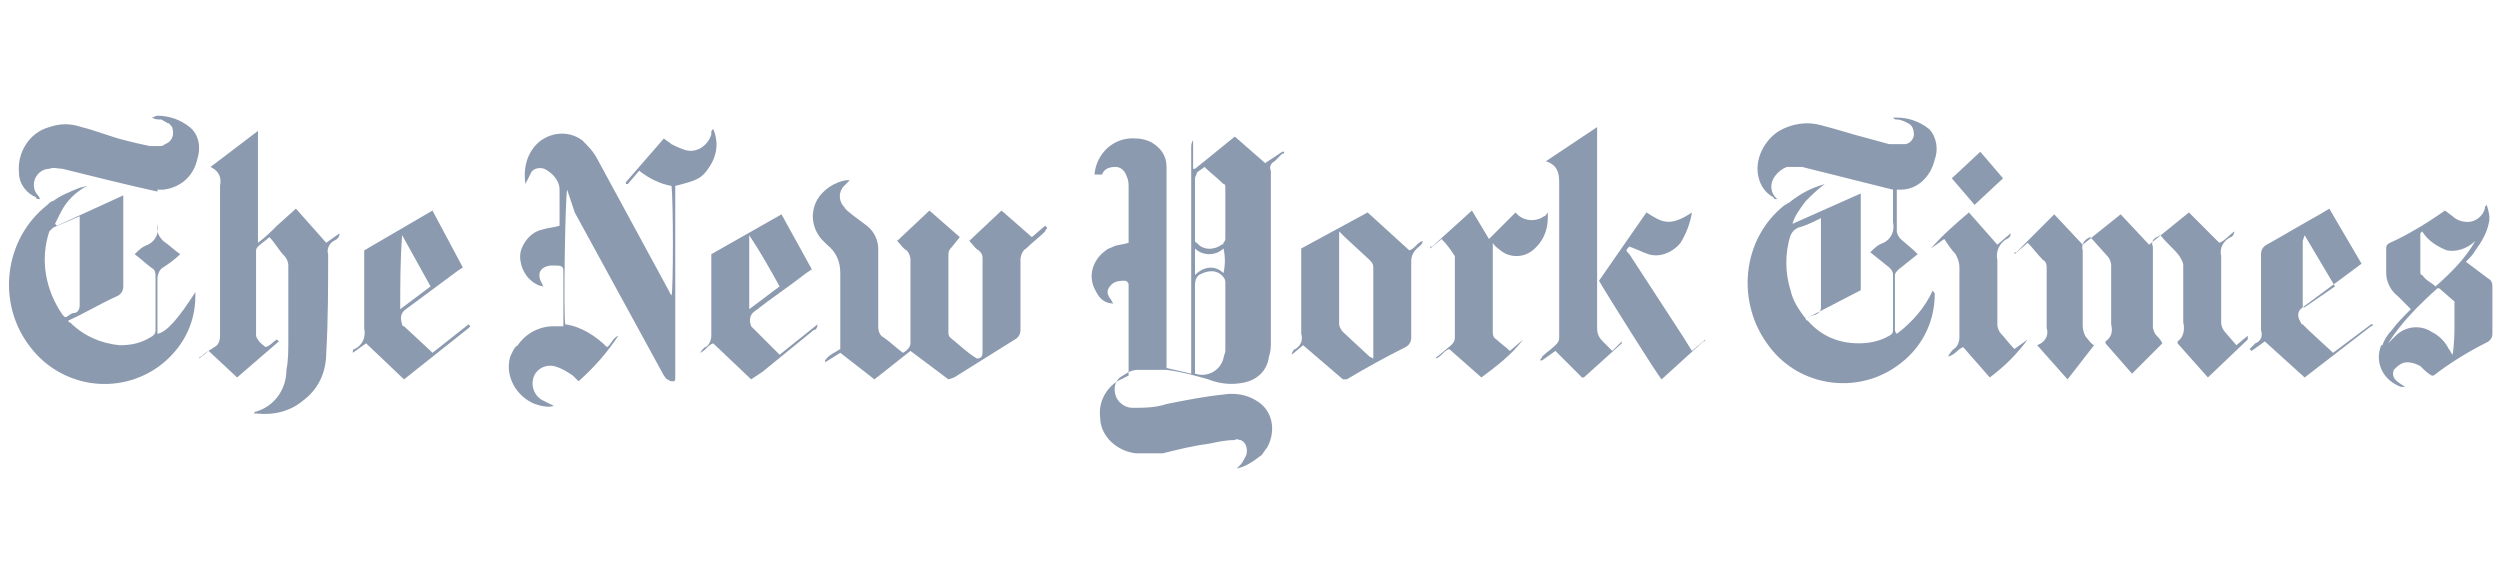 <svg xmlns="http://www.w3.org/2000/svg" xmlns:xlink="http://www.w3.org/1999/xlink" id="Layer_1" x="0px" y="0px" viewBox="0 0 131.8 30.8" style="enable-background:new 0 0 131.8 30.8;" xml:space="preserve"><style type="text/css">	.st0{fill:#8C9AAF;}</style><path class="st0" d="M57.7,9.2c0.1-1.1,1-2,2.2-1.9c0.3,0,0.6,0.1,0.8,0.2c0.5,0.3,0.8,0.7,0.8,1.3c0,0.2,0,0.4,0,0.6v10l1.3,0.3 c0-0.1,0-0.3,0-0.4c0-3.8,0-7.7,0-11.5c0-0.1,0-0.3,0.1-0.4v1.5H63l0,0H63l2.1-1.7l1.6,1.4L67.6,8h0.1c0,0.1,0,0.1-0.1,0.1 c-0.1,0.1-0.3,0.3-0.4,0.4c-0.2,0.1-0.3,0.3-0.2,0.5V18c0,0.3,0,0.5-0.1,0.8c-0.1,0.8-0.7,1.3-1.5,1.4c-0.6,0.1-1.2,0-1.7-0.2 c-0.7-0.2-1.4-0.4-2.2-0.5c-0.5,0-1,0-1.5,0c-0.3,0-0.5,0.1-0.8,0.3c-0.4,0.2-0.5,0.6-0.4,1c0.1,0.4,0.5,0.7,0.9,0.7 c0.6,0,1.2,0,1.8-0.2c1-0.2,2-0.4,3-0.5c0.6-0.1,1.2,0,1.7,0.3c0.9,0.5,1.1,1.6,0.6,2.5c-0.1,0.1-0.2,0.3-0.3,0.4 c-0.4,0.3-0.8,0.6-1.3,0.7c0.1-0.1,0.1-0.1,0.2-0.2c0.1-0.1,0.2-0.3,0.3-0.5c0.1-0.3,0-0.7-0.3-0.8c-0.1,0-0.2-0.1-0.3,0 c-0.5,0-0.9,0.1-1.4,0.2c-0.8,0.1-1.6,0.3-2.4,0.5c-0.5,0-0.9,0-1.4,0c-1-0.1-1.9-0.9-1.9-1.9c-0.1-0.8,0.3-1.5,0.9-1.9l0.6-0.3 c0-0.1,0-0.2,0-0.3v-4.5c0-0.1-0.1-0.2-0.2-0.2c0,0,0,0,0,0c-0.2,0-0.5,0-0.7,0.2c-0.2,0.2-0.3,0.4-0.1,0.7c0,0,0,0,0,0 c0.1,0.1,0.1,0.2,0.2,0.3c-0.4,0-0.7-0.2-0.9-0.6c-0.5-0.8-0.2-1.7,0.5-2.2c0.1-0.1,0.2-0.1,0.4-0.2c0.2-0.1,0.5-0.1,0.8-0.2 c0-0.1,0-0.2,0-0.3c0-0.9,0-1.7,0-2.6c0-0.2,0-0.4-0.1-0.6c-0.1-0.3-0.3-0.5-0.6-0.5c-0.3,0-0.6,0.1-0.7,0.4L57.7,9.2z M63,19.7 c0.6,0.2,1.3-0.1,1.5-0.8c0-0.1,0.1-0.3,0.1-0.4c0-1.2,0-2.4,0-3.6c0-0.2-0.1-0.3-0.2-0.4c-0.1-0.1-0.3-0.2-0.5-0.2 c-0.3,0-0.5,0.1-0.7,0.2C63,14.7,63,14.9,63,15.1C63,15.1,63,19.7,63,19.7z M63.5,8.8c-0.1,0.1-0.3,0.2-0.4,0.3 C63.1,9.2,63,9.3,63,9.4v3.2c0,0.1,0,0.2,0.1,0.2c0.3,0.4,0.9,0.4,1.3,0.1c0,0,0.1,0,0.1-0.1c0.1-0.1,0.1-0.2,0.1-0.2 c0-0.9,0-1.8,0-2.7c0-0.1,0-0.2-0.1-0.2C64.2,9.4,63.8,9.1,63.5,8.8L63.5,8.8z M64.5,14.4c0.1-0.4,0.1-0.9,0-1.3 c-0.4,0.4-1.1,0.4-1.5,0c0,0.3,0,0.5,0,0.7c0,0.2,0,0.5,0,0.7C63.5,14,64.1,14,64.5,14.4z"></path><path class="st0" d="M4.6,9.8c-0.6,0.3-1.1,0.8-1.4,1.4c-0.1,0.2-0.2,0.4-0.3,0.6l0.1,0.1l3.5-1.6c0,0.1,0,0.2,0,0.3 c0,1.5,0,3,0,4.5c0,0.2-0.1,0.4-0.3,0.5c-0.9,0.4-1.7,0.9-2.6,1.3c0,0.1,0.1,0.1,0.1,0.1c0.7,0.7,1.6,1.1,2.6,1.2 c0.6,0,1.1-0.1,1.6-0.4c0.2-0.1,0.3-0.2,0.3-0.4c0-1,0-1.9,0-2.8c0-0.1,0-0.3-0.1-0.4c-0.3-0.2-0.6-0.5-1-0.8 c0.2-0.2,0.4-0.4,0.7-0.5c0.4-0.2,0.6-0.6,0.5-1.1c0-0.5,0-0.9,0-1.4v-0.3C6.5,9.7,4.9,9.3,3.3,8.9C3.1,8.9,2.8,8.8,2.6,8.9 C2.1,8.9,1.7,9.4,1.8,9.9c0,0.1,0.1,0.3,0.2,0.4c0,0,0.1,0.1,0.1,0.2c-0.1,0-0.2,0-0.2-0.1C1.4,10.2,1,9.7,1,9.1 C0.9,8.1,1.5,7,2.6,6.7c0.6-0.2,1.1-0.2,1.7,0c0.8,0.2,1.5,0.5,2.3,0.7C7,7.5,7.4,7.6,7.9,7.7c0.2,0,0.4,0,0.5,0 c0.1,0,0.2,0,0.3-0.1c0.3-0.1,0.5-0.4,0.4-0.8c0-0.1-0.1-0.2-0.2-0.3C8.8,6.5,8.7,6.4,8.5,6.3C8.3,6.3,8.2,6.3,8,6.2 c0.1,0,0.2-0.1,0.3-0.1c0.6,0,1.2,0.2,1.7,0.6c0.5,0.4,0.6,1.1,0.4,1.7c-0.2,0.9-0.9,1.5-1.8,1.6H8.3c0,0.1,0,0.2,0,0.4 c0,0.6,0,1.1,0,1.7c0,0.2,0.1,0.4,0.3,0.6c0.3,0.2,0.6,0.5,0.9,0.7c-0.3,0.3-0.6,0.5-0.9,0.7c-0.2,0.1-0.3,0.4-0.3,0.6 c0,0.8,0,1.6,0,2.5v0.4c0.5-0.1,1.1-0.8,2-2.2c0,0.1,0,0.2,0,0.2c0,1.5-0.7,2.8-1.9,3.7c-2.2,1.6-5.2,1.1-6.8-1 c-1.8-2.3-1.4-5.7,0.9-7.5c0.1-0.1,0.2-0.2,0.3-0.2c0.4-0.3,0.9-0.5,1.4-0.7L4.6,9.8L4.6,9.8z M4.2,11.4l-1.4,0.6 c-0.1,0.1-0.1,0.1-0.2,0.2c-0.5,1.5-0.2,3.1,0.7,4.4c0,0,0,0,0.1,0.1s0.3-0.2,0.5-0.2c0.2,0,0.3-0.2,0.3-0.4v-4.4 C4.2,11.6,4.2,11.6,4.2,11.4z"></path><path class="st0" d="M100,17.6c0.8-0.6,1.5-1.4,1.9-2.3c0,0.1,0.1,0.1,0.1,0.2c0,1.5-0.7,2.9-2,3.8c-2.1,1.5-5.1,1.1-6.7-1 c-1.8-2.3-1.5-5.7,0.8-7.5c0.1,0,0.1-0.1,0.2-0.1c0.5-0.4,1-0.7,1.6-0.9l0.3-0.1c-0.4,0.3-0.7,0.6-1,0.9c-0.3,0.4-0.6,0.8-0.7,1.2 l3.6-1.6v5.1l-2.9,1.5c0,0,0,0.1,0.1,0.1c0.7,0.8,1.6,1.2,2.7,1.2c0.5,0,1.1-0.1,1.6-0.4c0.2-0.1,0.2-0.2,0.2-0.4c0-0.9,0-1.9,0-2.8 c0-0.2-0.1-0.3-0.2-0.4l-1-0.8c0.2-0.2,0.4-0.4,0.7-0.5c0.4-0.2,0.6-0.6,0.5-1.1c0-0.5,0-0.9,0-1.4v-0.3c-1.6-0.4-3.2-0.8-4.8-1.2 c-0.3,0-0.5,0-0.8,0C93.7,9,93.3,9.5,93.4,10c0,0.1,0.1,0.3,0.2,0.4l0.1,0.1c-0.1,0-0.2,0-0.2-0.1c-0.4-0.2-0.7-0.6-0.8-1.1 c-0.2-0.9,0.3-1.9,1.1-2.4c0.7-0.4,1.5-0.5,2.2-0.3c0.8,0.2,1.7,0.5,2.5,0.7c0.4,0.1,0.7,0.2,1.1,0.3c0.2,0,0.5,0,0.8,0 c0.3,0,0.5-0.3,0.5-0.5c0-0.3-0.1-0.5-0.3-0.6c-0.2-0.1-0.4-0.2-0.6-0.2c-0.1,0-0.1,0-0.2-0.1c0.1,0,0.1,0,0.2,0 c0.6,0,1.2,0.2,1.7,0.6c0.4,0.4,0.5,1.1,0.3,1.6c-0.2,0.9-0.9,1.6-1.8,1.6h-0.2c0,0.1,0,0.1,0,0.2v2c0,0.1,0.1,0.3,0.2,0.4l0.7,0.6 l0.2,0.2l-1,0.8c-0.1,0.1-0.2,0.2-0.2,0.3v2.9C99.9,17.5,100,17.6,100,17.6z M95.2,16.8c0.2-0.1,0.4-0.2,0.5-0.2 c0.2-0.1,0.3-0.2,0.3-0.4c0-1.5,0-2.9,0-4.4c0-0.1,0-0.2,0-0.3c-0.4,0.2-0.8,0.4-1.2,0.5c-0.2,0.1-0.3,0.2-0.4,0.4 c-0.3,0.9-0.3,2,0,2.9C94.5,15.8,94.8,16.3,95.2,16.8L95.2,16.8z"></path><path class="st0" d="M29.8,17.1c0.8,0.1,1.6,0.6,2.2,1.2c0.2-0.1,0.3-0.5,0.6-0.6c-0.6,0.9-1.3,1.7-2.1,2.4l-0.3-0.3 c-0.3-0.2-0.6-0.4-1-0.5c-0.5-0.1-1,0.2-1.1,0.7c-0.1,0.4,0.1,0.9,0.5,1.1c0.2,0.1,0.4,0.2,0.6,0.3c-0.3,0.1-0.7,0-1-0.1 c-1-0.4-1.6-1.5-1.3-2.5c0.1-0.2,0.2-0.5,0.4-0.6c0.4-0.6,1.1-1,1.9-1h0.5c0-0.1,0-0.2,0-0.3c0-0.8,0-1.7,0-2.5c0-0.3,0-0.4-0.4-0.4 H29c-0.6,0.1-0.7,0.5-0.4,1c0,0,0,0.1,0.1,0.1c-0.3,0-0.6-0.2-0.8-0.4c-0.4-0.4-0.6-1.1-0.4-1.6c0.2-0.5,0.6-0.9,1.1-1 c0.3-0.1,0.6-0.1,0.9-0.2c0-0.1,0-0.2,0-0.3c0-0.5,0-1.1,0-1.6c0-0.5-0.4-0.9-0.8-1.1c-0.3-0.1-0.6,0-0.7,0.2 c-0.1,0.2-0.2,0.4-0.3,0.6c-0.1-0.7,0-1.4,0.5-2c0.6-0.7,1.7-0.9,2.5-0.3c0.3,0.3,0.6,0.6,0.8,1l3.8,7c0,0.1,0.1,0.1,0.1,0.2 c0.1-0.2,0.1-5.1,0-5.8c-0.6-0.1-1.2-0.4-1.7-0.8l-0.6,0.7h-0.1l0,0c0,0,0-0.1,0-0.1l2-2.3c0.1,0.1,0.3,0.2,0.4,0.3 c0.2,0.1,0.4,0.2,0.7,0.3c0.6,0.2,1.2-0.2,1.4-0.8c0,0,0-0.1,0-0.1c0-0.1,0-0.1,0.1-0.2c0.3,0.7,0.2,1.4-0.2,2 c-0.4,0.6-0.6,0.7-1.8,1v9.8c0,0.1,0,0.2,0,0.3c0,0.1,0,0.2-0.1,0.2c-0.1,0-0.2,0-0.3-0.1c-0.1,0-0.1-0.1-0.2-0.2l-4.7-8.6L29.9,10 C29.8,10.3,29.7,16.6,29.8,17.1z"></path><path class="st0" d="M44.3,18.6l-0.8,0.5v-0.1c0.2-0.3,0.5-0.4,0.8-0.6v-1.9c0-0.7,0-1.4,0-2.1c0-0.6-0.2-1.1-0.7-1.5 c-0.1-0.1-0.2-0.2-0.3-0.3c-0.5-0.6-0.6-1.4-0.2-2.1c0.3-0.5,0.9-0.9,1.5-1h0.2c-0.1,0.1-0.2,0.2-0.3,0.3c-0.3,0.3-0.3,0.8,0,1.1 c0.1,0.2,0.3,0.3,0.4,0.4l0.8,0.6c0.4,0.3,0.6,0.8,0.6,1.2c0,1.4,0,2.7,0,4.1c0,0.3,0.1,0.5,0.3,0.6c0.3,0.2,0.6,0.5,1,0.8 c0.2-0.1,0.4-0.3,0.4-0.5c0-1.5,0-3,0-4.4c0-0.2-0.1-0.4-0.2-0.5c-0.2-0.1-0.3-0.3-0.5-0.5l1.7-1.6l1.6,1.4l-0.4,0.5 C50,13.2,50,13.3,50,13.5c0,1.4,0,2.7,0,4c0,0.1,0,0.2,0.1,0.3c0.5,0.4,0.9,0.8,1.4,1.1c0.3,0,0.3-0.2,0.3-0.4c0-1.6,0-3.2,0-4.9 c0-0.2-0.1-0.3-0.2-0.4c-0.2-0.1-0.3-0.3-0.5-0.5l1.7-1.6l1.6,1.4l0.7-0.6l0.1,0.1c0,0.1-0.1,0.1-0.1,0.2c-0.3,0.3-0.7,0.6-1,0.9 c-0.2,0.1-0.3,0.4-0.3,0.6c0,1.2,0,2.5,0,3.7c0,0.2-0.1,0.4-0.3,0.5l-3.2,2L50,20l-2-1.5L46.1,20L44.3,18.6z"></path><path class="st0" d="M108.3,11.3l1.5,1.6l2-1.6l1.5,1.6l2.1-1.7l1.6,1.6c0.3-0.1,0.5-0.4,0.8-0.6c0,0.1-0.1,0.3-0.2,0.3 c-0.4,0.2-0.6,0.6-0.5,1c0,1.2,0,2.3,0,3.5c0,0.2,0.1,0.4,0.2,0.5l0.6,0.7l0.6-0.5c0,0.1,0,0.2,0,0.2l-2.1,2l-1.6-1.8v-0.1 c0.3-0.2,0.4-0.6,0.3-1c0-1,0-2,0-3c0-0.2-0.1-0.3-0.2-0.5c-0.3-0.4-0.7-0.7-1-1.1l-0.2,0.1c-0.2,0.1-0.3,0.3-0.2,0.5 c0,1.4,0,2.8,0,4.2c0,0.2,0.1,0.4,0.2,0.5c0.1,0.1,0.2,0.2,0.3,0.4l-1.6,1.6l-1.4-1.6c0,0,0-0.1,0-0.1c0.3-0.2,0.4-0.5,0.3-0.9 c0-1,0-2.1,0-3.1c0-0.2-0.1-0.4-0.2-0.5l-0.9-1c-0.3,0.1-0.5,0.4-0.4,0.7c0,1.3,0,2.7,0,4c0,0.2,0.1,0.5,0.2,0.6 c0.1,0.1,0.2,0.3,0.4,0.4L109,20l-1.6-1.8l0.2-0.1c0.3-0.2,0.4-0.5,0.3-0.8c0-1,0-2.1,0-3.1c0-0.2,0-0.4-0.2-0.5 c-0.3-0.3-0.5-0.6-0.8-0.9l-0.7,0.6l0,0c0-0.1,0-0.1,0.1-0.1L108.3,11.3z"></path><path class="st0" d="M11.1,8.8l2.5-1.9l0,0l0,0v5.9c0.4-0.3,0.7-0.6,1-0.9l1-0.9l1.6,1.8l0.7-0.5c0,0.2-0.1,0.3-0.3,0.4 c-0.2,0.1-0.4,0.4-0.3,0.7c0,1.7,0,3.5-0.1,5.2c0,1-0.4,1.9-1.2,2.5c-0.7,0.6-1.6,0.8-2.5,0.7c0,0-0.1,0-0.1,0c0,0,0-0.1,0.1-0.1 c1-0.3,1.6-1.2,1.6-2.2c0.1-0.5,0.1-1,0.1-1.6c0-1.3,0-2.6,0-3.9c0-0.2-0.1-0.4-0.2-0.5c-0.3-0.3-0.5-0.7-0.8-1 c-0.2,0.2-0.4,0.3-0.6,0.5c-0.1,0.1-0.1,0.2-0.1,0.2c0,1.4,0,2.9,0,4.4c0,0.1,0,0.2,0.1,0.3c0.1,0.2,0.3,0.3,0.4,0.4 c0.3-0.1,0.4-0.3,0.6-0.4l0.1,0.1l-2.2,1.9l-1.5-1.4l-0.5,0.4v0c0-0.1,0.1-0.1,0.1-0.1c0.2-0.2,0.4-0.3,0.7-0.5 c0.2-0.1,0.3-0.3,0.3-0.6c0-2,0-4,0-6c0-0.6,0-1.3,0-1.9C11.7,9.3,11.5,9,11.1,8.8z"></path><path class="st0" d="M68.6,13.1l3.5-1.9l2.2,2c0.3-0.1,0.4-0.4,0.7-0.5c0,0.2-0.2,0.3-0.3,0.4c-0.2,0.2-0.3,0.4-0.3,0.7 c0,1.3,0,2.6,0,4c0,0.2-0.1,0.4-0.3,0.5c-1,0.5-2.1,1.1-3.1,1.7L70.8,20l-2.1-1.8l-0.6,0.5c0-0.1,0.1-0.3,0.2-0.3 c0.3-0.2,0.4-0.5,0.3-0.8c0-1.4,0-2.8,0-4.2L68.6,13.1z M70.6,12.2c0,0.1,0,0.1,0,0.2c0,1.6,0,3.1,0,4.7c0,0.1,0.1,0.3,0.2,0.4 l1.4,1.3l0.2,0.1c0-0.1,0-0.1,0-0.2c0-1.5,0-3.1,0-4.6c0-0.2-0.1-0.3-0.2-0.4l-1.3-1.2C70.8,12.4,70.7,12.3,70.6,12.2z"></path><path class="st0" d="M128.9,11.1l0.4,0.3c0.2,0.2,0.5,0.3,0.8,0.3c0.4,0,0.8-0.3,0.9-0.7c0-0.1,0-0.1,0.1-0.2c0.1,0.3,0.2,0.7,0.1,1 c-0.1,0.5-0.4,1-0.7,1.4c-0.1,0.2-0.3,0.4-0.5,0.6c0.4,0.3,0.8,0.6,1.2,0.9c0.2,0.1,0.2,0.3,0.2,0.5c0,0.8,0,1.6,0,2.4 c0,0.2-0.1,0.3-0.2,0.4c-1,0.5-2,1.1-2.9,1.8c0,0,0,0-0.1,0c-0.2-0.1-0.4-0.3-0.6-0.5c-0.2-0.1-0.4-0.2-0.7-0.2 c-0.3,0-0.5,0.2-0.7,0.4c-0.1,0.3,0,0.5,0.3,0.7l0.3,0.2c-0.1,0-0.2,0-0.2,0c-0.9-0.3-1.4-1.2-1.1-2.1c0,0,0-0.1,0.1-0.1 c0.1-0.3,0.3-0.6,0.5-0.8c0.3-0.4,0.6-0.7,1-1.1c-0.2-0.2-0.5-0.5-0.7-0.7c-0.4-0.3-0.6-0.8-0.6-1.2c0-0.4,0-0.9,0-1.3 c0-0.1,0-0.2,0.2-0.3C126.9,12.4,127.9,11.8,128.9,11.1L128.9,11.1z M125.9,18.1c0.1-0.1,0.2-0.2,0.4-0.4c0.5-0.5,1.3-0.6,1.9-0.2 c0.4,0.2,0.7,0.5,0.9,0.9c0.1,0.1,0.1,0.2,0.2,0.3c0.1-0.6,0.1-1.2,0.1-1.8c0-0.3,0-0.7,0-1l-0.8-0.7h-0.1 C127.5,16.1,126.6,17,125.9,18.1L125.9,18.1z M128.4,15.1c0.8-0.7,1.6-1.5,2.1-2.4c-0.4,0.4-1,0.6-1.5,0.5c-0.5-0.2-1-0.5-1.3-1 l-0.1,0.1v2c0,0.1,0,0.2,0.1,0.2C127.9,14.8,128.2,14.9,128.4,15.1L128.4,15.1z"></path><path class="st0" d="M84.2,6.7v0.5c0,3.4,0,6.8,0,10.1c0,0.3,0.1,0.5,0.3,0.7c0.2,0.2,0.3,0.3,0.5,0.5l0.5-0.5l0,0c0,0,0,0.1,0,0.1 l-2,1.8h-0.1l-1.4-1.4L81.3,19l-0.1,0c0-0.1,0.1-0.1,0.1-0.2c0.2-0.2,0.5-0.4,0.7-0.6c0.1-0.1,0.2-0.2,0.2-0.4c0-0.2,0-0.4,0-0.6V10 c0-0.1,0-0.3,0-0.4c0-0.5-0.1-0.9-0.7-1.1L84.2,6.7z"></path><path class="st0" d="M39.6,20l-2-1.9c-0.3,0.1-0.4,0.4-0.7,0.5c0.1-0.1,0.2-0.3,0.3-0.3c0.2-0.1,0.3-0.4,0.3-0.6c0-1.3,0-2.6,0-3.9 v-0.4l3.7-2.1l1.6,2.9l-0.3,0.2c-0.9,0.7-1.8,1.3-2.7,2c-0.3,0.2-0.3,0.5-0.2,0.8c0,0,0.1,0.1,0.1,0.1l1.4,1.4l2-1.6 c0,0.2-0.1,0.3-0.2,0.3l-2.7,2.2L39.6,20z M39.5,16.3l1.6-1.2c-0.5-0.9-1-1.8-1.6-2.7V16.3z"></path><path class="st0" d="M123,18.6l2-1.5l0.1,0c0,0.1-0.1,0.1-0.1,0.1l-3.5,2.7l-2.1-1.9l-0.7,0.5l-0.1-0.1c0.1-0.1,0.2-0.2,0.3-0.3 c0.3-0.1,0.4-0.4,0.3-0.7c0-1.3,0-2.6,0-4c0-0.2,0.1-0.4,0.3-0.5c0.9-0.5,1.9-1.1,2.8-1.6l0.5-0.3l1.7,2.9l-0.4,0.3l-2.7,2 c-0.3,0.2-0.3,0.5-0.1,0.8c0,0,0,0.1,0.1,0.1l0.3,0.3L123,18.6z M121.5,12.4L121.5,12.4l-0.1,0.3c0,1.1,0,2.3,0,3.5l0,0h0.1l1.6-1.1 L121.5,12.4z"></path><path class="st0" d="M24.4,14.1l-0.3,0.2l-2.7,2c-0.3,0.2-0.3,0.5-0.2,0.8c0,0.1,0.1,0.1,0.1,0.1l1.4,1.3l0.1,0.1l1.9-1.5l0.1,0.1 l0,0c0,0-0.1,0.1-0.1,0.1L21.3,20l-2-1.9l-0.7,0.5c0-0.1,0-0.2,0.1-0.2c0,0,0,0,0,0c0.4-0.2,0.6-0.6,0.5-1.1c0-1.2,0-2.4,0-3.7v-0.4 l3.6-2.1L24.4,14.1z M21.2,12.4L21.2,12.4c-0.1,1.3-0.1,2.6-0.1,3.9l1.6-1.2L21.2,12.4z"></path><path class="st0" d="M78.5,12.6l0.7-0.7l0.7-0.7c0.4,0.5,1.1,0.5,1.5,0.2c0.1,0,0.1-0.1,0.2-0.2c0,0.1,0,0.2,0,0.3 c0,0.7-0.3,1.3-0.8,1.7c-0.5,0.4-1.2,0.4-1.7,0c-0.1-0.1-0.3-0.2-0.4-0.4c0,0.1,0,0.1,0,0.2c0,1.5,0,3,0,4.5c0,0.1,0,0.3,0.2,0.4 c0.2,0.2,0.5,0.4,0.7,0.6l0.7-0.6c-0.6,0.8-1.4,1.4-2.2,2l-1.7-1.5c-0.3,0.1-0.4,0.4-0.7,0.5c0-0.1,0.1-0.1,0.2-0.2l0.6-0.5 c0.1-0.1,0.2-0.2,0.2-0.4v-4c0-0.1,0-0.2,0-0.3c-0.2-0.3-0.4-0.6-0.7-0.9l-0.6,0.5l0,0c0-0.1,0-0.1,0.1-0.1l2.1-1.9L78.5,12.6z"></path><path class="st0" d="M89.2,11.2c-0.1,0.6-0.3,1.1-0.6,1.6c-0.4,0.5-1.1,0.8-1.7,0.6c-0.3-0.1-0.7-0.3-1-0.4c-0.2,0.2-0.2,0.2,0,0.4 l2.8,4.3l0.5,0.8l0.7-0.6l0,0c0,0,0,0.1-0.1,0.1l-2.2,2c-0.2-0.2-2.9-4.5-3.3-5.2l2.5-3.6C87.6,11.7,88,12,89.2,11.2z"></path><path class="st0" d="M101.8,13.1c0.6-0.7,1.3-1.3,2-1.9l1.5,1.7l0.7-0.6c0,0.1,0,0.2-0.2,0.3c-0.4,0.2-0.6,0.7-0.5,1.1 c0,1.1,0,2.3,0,3.4c0,0.2,0.1,0.4,0.2,0.5c0.2,0.2,0.4,0.5,0.7,0.8l0.7-0.5c-0.6,0.8-1.2,1.4-2,2l-1.4-1.6c-0.3,0.1-0.4,0.4-0.8,0.5 c0.1-0.2,0.2-0.3,0.3-0.4c0.2-0.1,0.3-0.4,0.3-0.6c0-1.2,0-2.5,0-3.7c0-0.3-0.1-0.5-0.2-0.7c-0.2-0.2-0.4-0.5-0.6-0.8L101.8,13.1z"></path><path class="st0" d="M104.4,8l1.2,1.4l-1.5,1.4l-1.2-1.4L104.4,8z"></path></svg>